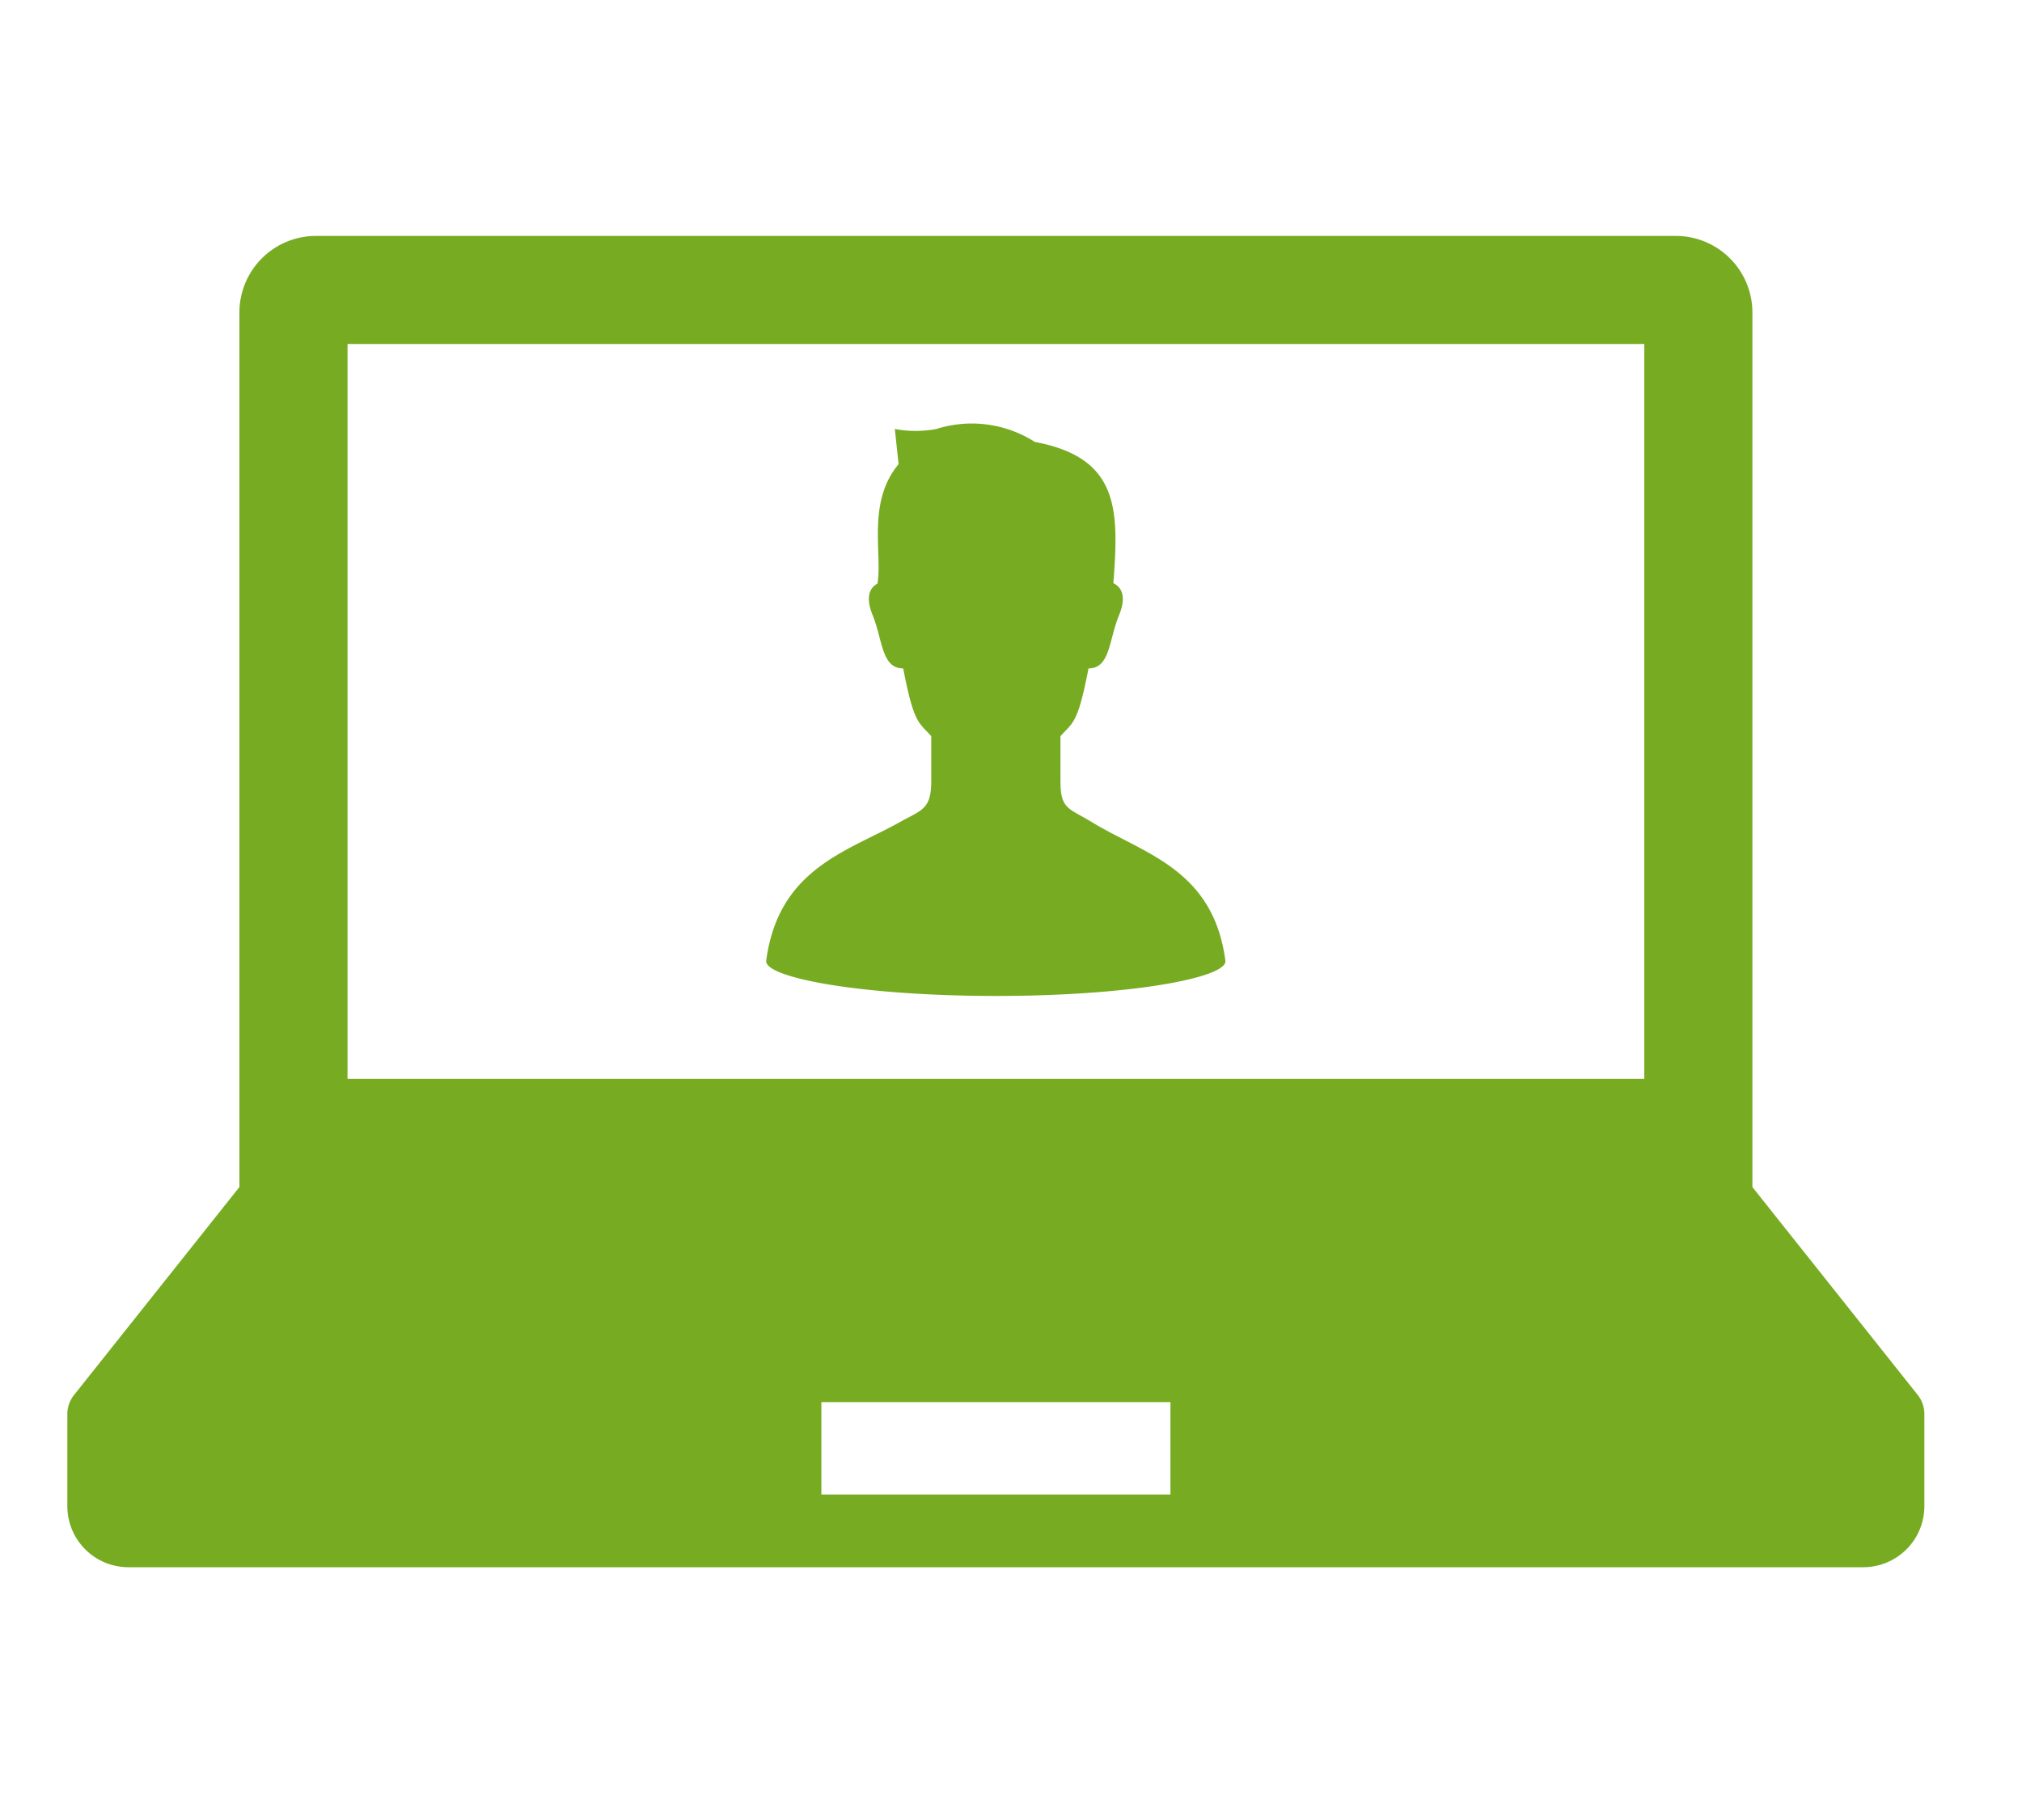 <svg xmlns="http://www.w3.org/2000/svg" xmlns:xlink="http://www.w3.org/1999/xlink" width="60" height="54" viewBox="0 0 60 54">
  <defs>
    <clipPath id="clip-PCアイコン">
      <rect width="60" height="54"/>
    </clipPath>
  </defs>
  <g id="PCアイコン" clip-path="url(#clip-PCアイコン)">
    <rect width="60" height="54" fill="transparent"/>
    <g id="グループ_72" data-name="グループ 72" transform="translate(-2.034 -12.174)">
      <g id="グループ_18" data-name="グループ 18" transform="translate(4.034 19.174)">
        <path id="パス_8" data-name="パス 8" d="M58.94,53.563l-4.906-6.169V21.447a2.273,2.273,0,0,0-2.273-2.273H11.411a2.273,2.273,0,0,0-2.273,2.273V47.394L4.232,53.563a.909.909,0,0,0-.2.567v2.731a1.813,1.813,0,0,0,1.813,1.813H57.324a1.813,1.813,0,0,0,1.813-1.813V54.13A.909.909,0,0,0,58.94,53.563ZM12.346,22.381H50.826V44.186H12.346ZM36.765,56.517H26.407V53.775H36.765Z" transform="translate(-4.034 -19.174)" fill="#77ac22"/>
      </g>
      <g id="グループ_19" data-name="グループ 19" transform="translate(24.772 24.752)">
        <path id="パス_9" data-name="パス 9" d="M53.94,41.815c-.686-.419-.933-.377-.933-1.214V39.262c.377-.418.514-.366.832-2.009.644,0,.6-.837.906-1.579.247-.6.04-.85-.169-.95.171-2.2.171-3.721-2.33-4.191a3.482,3.482,0,0,0-2.922-.384,3.324,3.324,0,0,1-1.232,0l.111,1.044c-.948,1.138-.474,2.655-.627,3.544-.2.108-.378.358-.142.937.3.742.262,1.579.906,1.579.318,1.643.456,1.591.832,2.009V40.6c0,.837-.284.851-.933,1.214-1.562.873-3.6,1.381-3.964,4.111-.066.5,2.8,1.044,6.813,1.046s6.879-.547,6.813-1.046C57.539,43.2,55.484,42.757,53.94,41.815Z" transform="translate(-44.277 -29.999)" fill="#77ac22"/>
      </g>
    </g>
  </g>
</svg>

